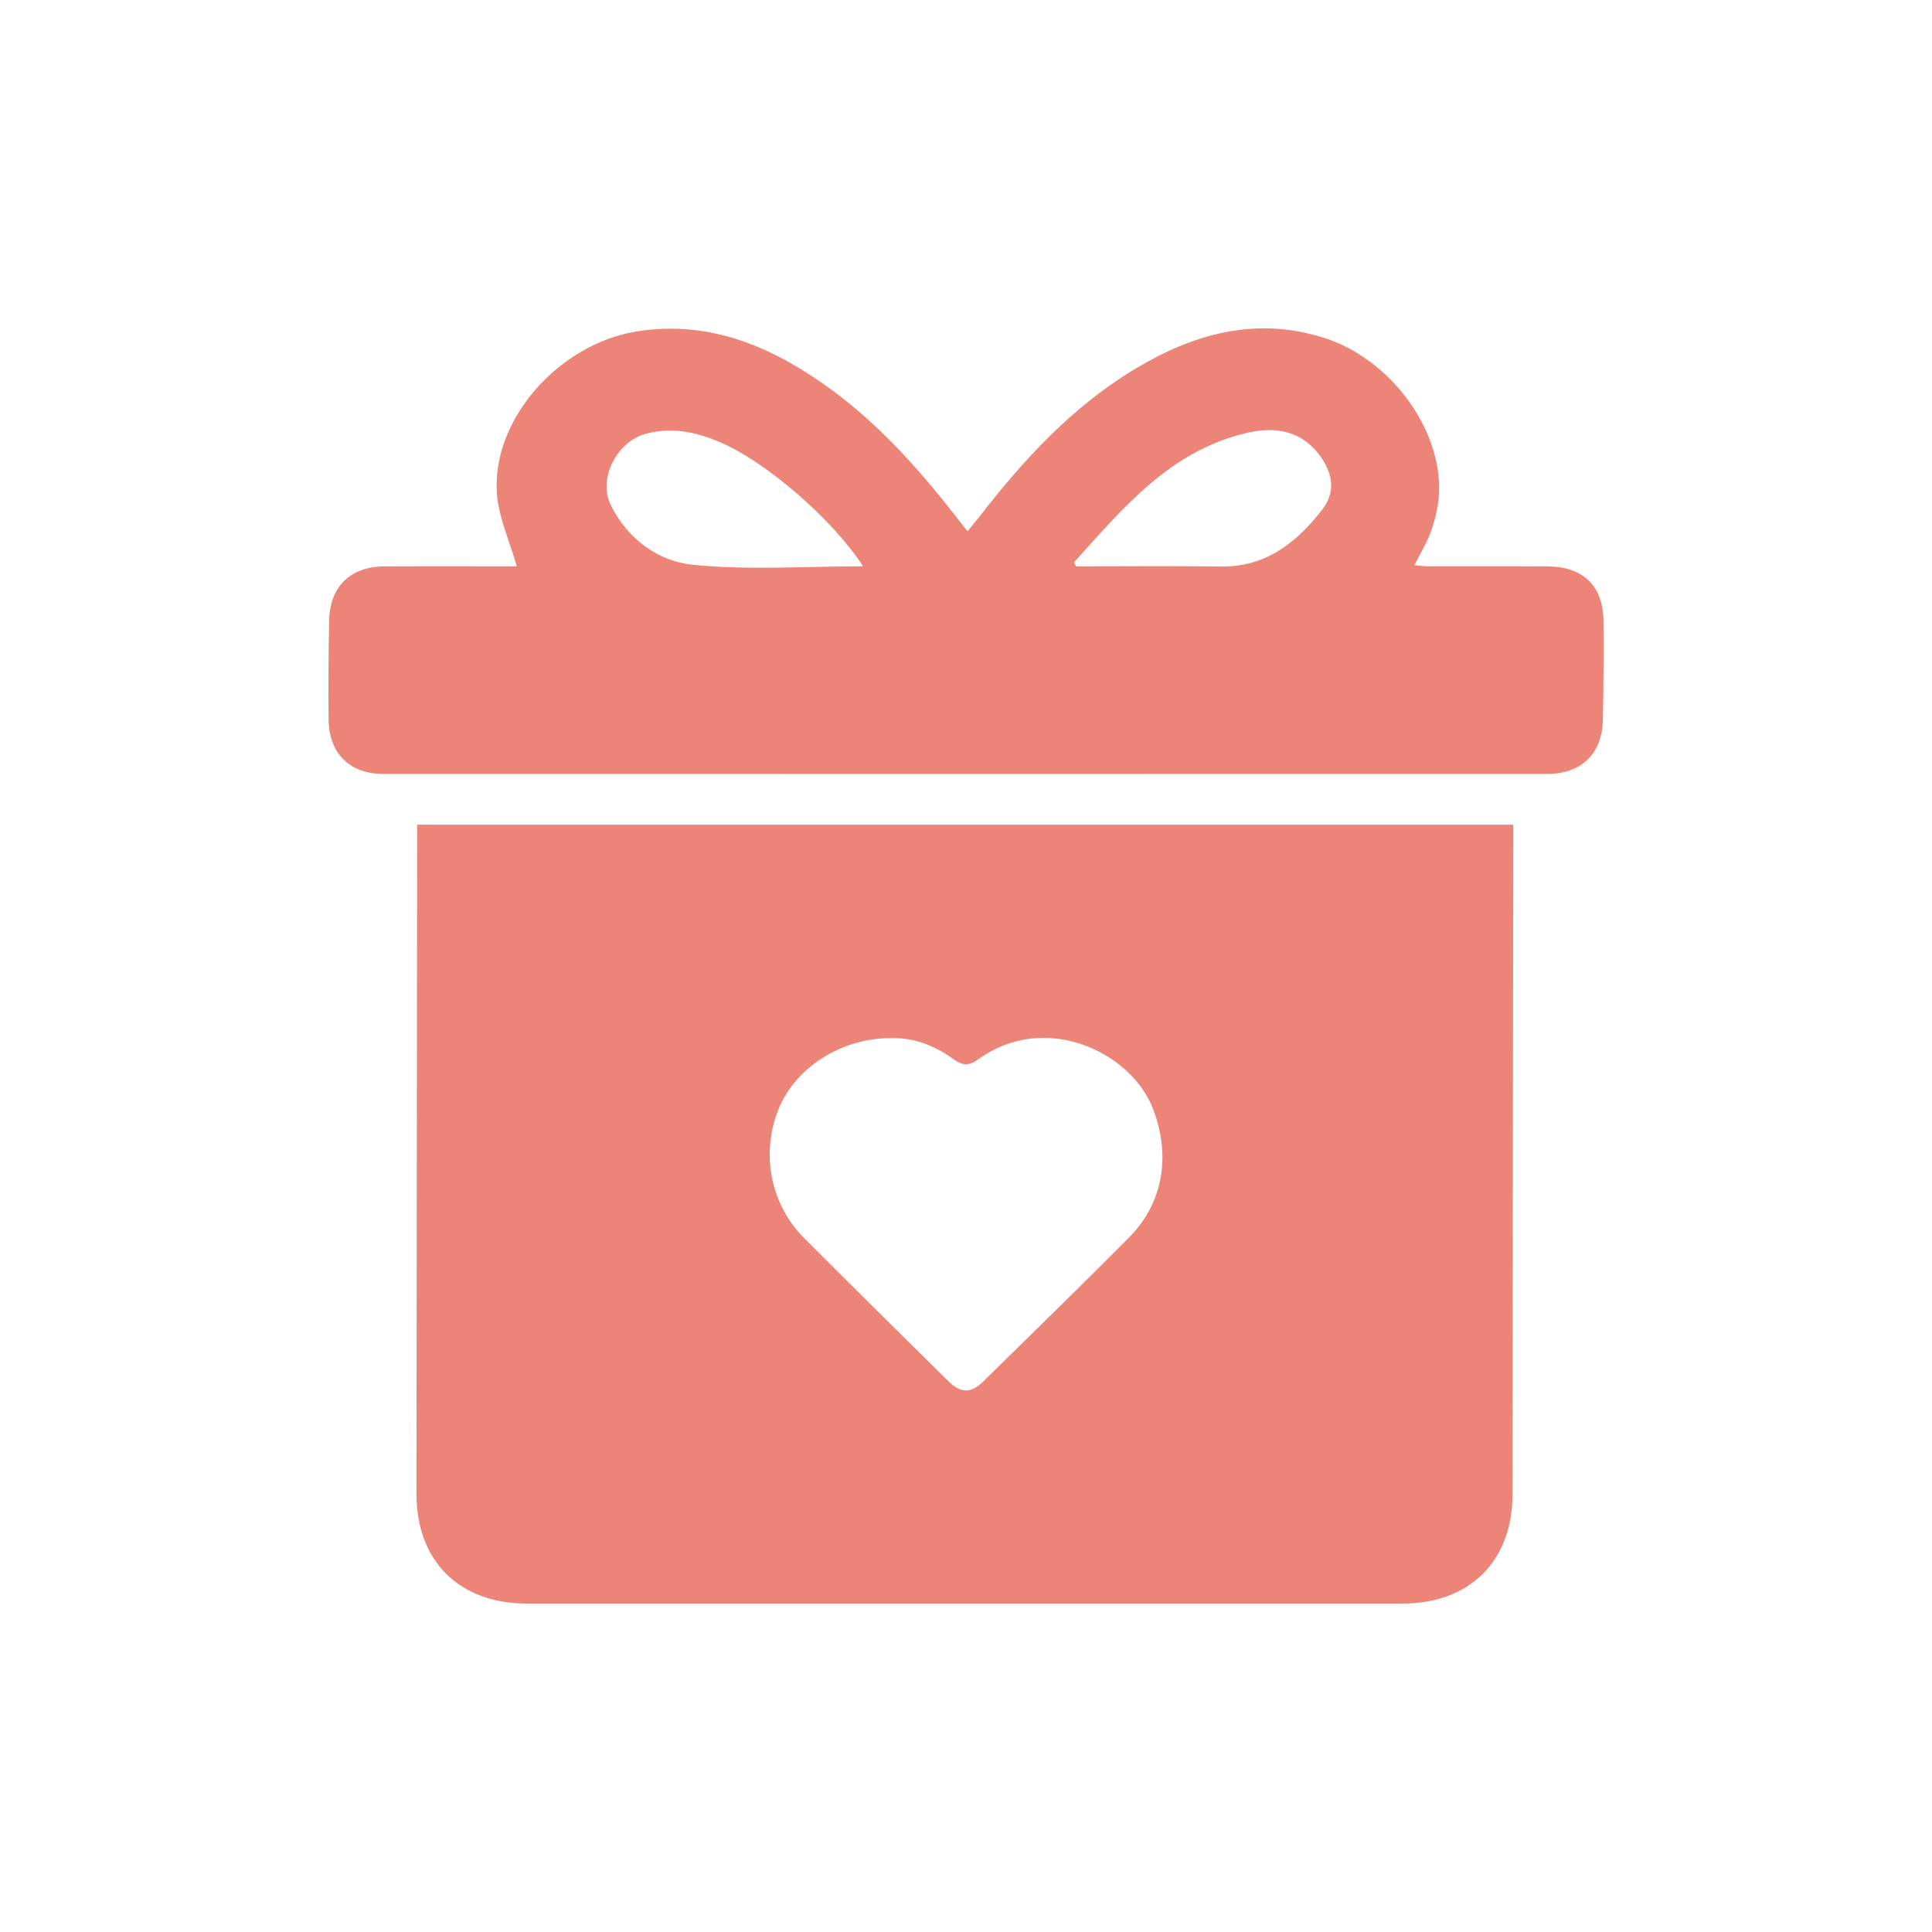 <?xml version="1.0" encoding="UTF-8"?>
<svg xmlns="http://www.w3.org/2000/svg" width="100" height="100" viewBox="0 0 100 100" fill="none">
  <g clip-path="url(#clip0_289_54)">
    <path d="M82.997 32.164C82.984 30.336 81.956 29.329 80.114 29.316C78.055 29.303 75.993 29.316 73.933 29.31C73.702 29.31 73.474 29.277 73.213 29.257C73.54 28.594 73.894 28.029 74.102 27.412C74.31 26.798 74.459 26.135 74.485 25.488C74.617 22.178 71.943 18.578 68.555 17.495C65.012 16.363 61.776 17.271 58.728 19.109C55.475 21.069 52.963 23.818 50.66 26.785C50.484 27.013 50.296 27.231 50.078 27.498C49.823 27.178 49.638 26.944 49.456 26.706C47.44 24.119 45.252 21.696 42.538 19.815C39.662 17.819 36.562 16.581 32.956 17.155C28.939 17.802 25.472 21.686 25.716 25.505C25.799 26.769 26.378 27.996 26.748 29.313C24.55 29.313 22.219 29.303 19.889 29.316C18.131 29.326 17.069 30.369 17.036 32.125C17.003 33.824 16.993 35.527 17.007 37.227C17.023 38.989 18.094 40.058 19.836 40.058C39.92 40.062 60.004 40.062 80.091 40.058C81.85 40.058 82.931 39.012 82.964 37.263C83 35.567 83.01 33.864 82.997 32.164ZM35.844 29.23C34.056 29.049 32.476 27.887 31.617 26.148C30.942 24.785 31.911 22.881 33.398 22.462C34.734 22.086 36.006 22.353 37.246 22.878C39.626 23.884 43.08 26.851 44.673 29.313C41.639 29.31 38.714 29.524 35.844 29.23ZM68.423 26.399C67.104 28.082 65.521 29.359 63.19 29.323C60.695 29.287 58.196 29.313 55.7 29.313C55.664 29.244 55.628 29.178 55.591 29.108C58.15 26.27 60.612 23.28 64.628 22.386C66.066 22.066 67.428 22.313 68.364 23.65C69.015 24.577 69.12 25.511 68.423 26.399Z" fill="#EC8577"></path>
    <path d="M78.326 42.685C59.399 42.685 40.561 42.685 21.591 42.685C21.591 43.042 21.591 43.339 21.591 43.636C21.578 54.86 21.565 66.08 21.555 77.304C21.552 80.802 23.76 82.997 27.267 83C42.379 83 57.489 83 72.601 83C76.065 83 78.283 80.802 78.286 77.36C78.3 66.11 78.313 54.86 78.326 43.61C78.326 43.316 78.326 43.022 78.326 42.685ZM58.427 64.064C55.941 66.566 53.416 69.028 50.901 71.499C50.263 72.126 49.727 72.123 49.099 71.503C46.604 69.037 44.108 66.572 41.629 64.09C39.847 62.305 39.355 59.632 40.337 57.315C41.226 55.22 43.596 53.728 46.078 53.734C47.278 53.685 48.382 54.117 49.367 54.83C49.836 55.17 50.167 55.167 50.64 54.827C54.1 52.329 58.503 54.444 59.654 57.332C60.563 59.619 60.325 62.157 58.427 64.064Z" fill="#EC8577"></path>
  </g>
  <defs>
    <clipPath id="clip0_289_54">
      <rect width="66" height="66" fill="white" transform="translate(17 17)"></rect>
    </clipPath>
  </defs>
</svg>
